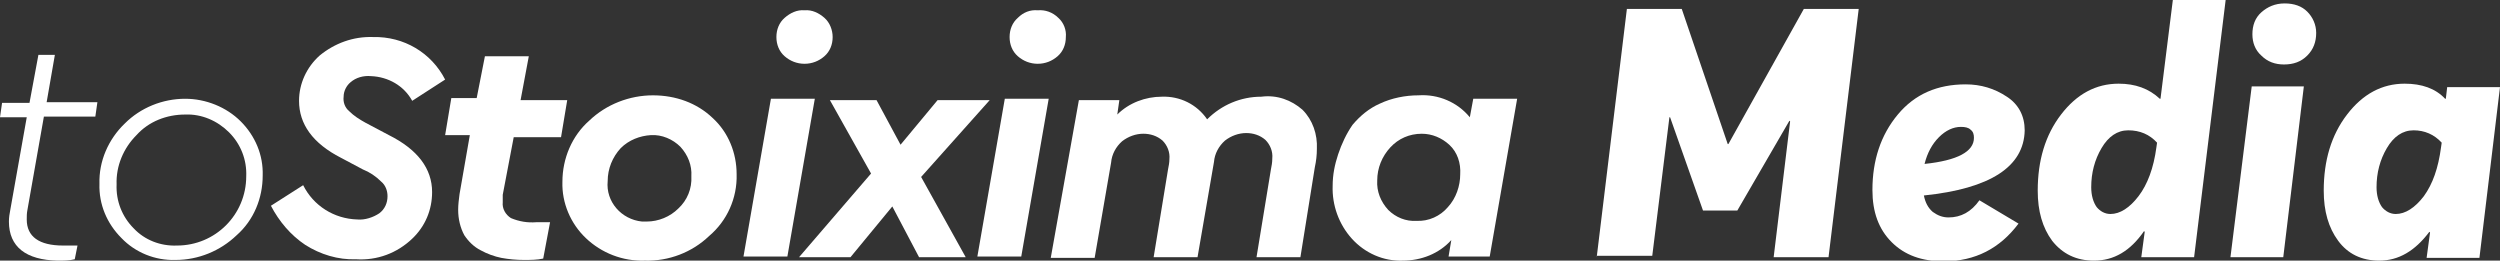 <?xml version="1.0" encoding="utf-8"?>
<!-- Generator: Adobe Illustrator 26.2.1, SVG Export Plug-In . SVG Version: 6.00 Build 0)  -->
<svg version="1.1" id="Layer_1" xmlns="http://www.w3.org/2000/svg" xmlns:xlink="http://www.w3.org/1999/xlink" x="0px" y="0px"
	 width="364.5px" height="38px" viewBox="0 0 364.5 38" style="enable-background:new 0 0 364.5 38;" xml:space="preserve">
<rect x="0" y="0" width="364.5" height="38" fill="#333333" stroke="none"/>
<style type="text/css">
	.st0{fill:#FFFFFF;}
</style>
<g>
	<path class="st0" d="M4,30.6c-0.1,0.5-0.1,0.9-0.1,1.4c0,2.5,1.8,3.8,5.3,3.8h2.1l-0.4,2C10.1,38,9.3,38,8.4,38
		c-4.6-0.1-7.1-2-7.1-5.7c0-0.6,0.1-1.2,0.2-1.7l2.4-13.5H0L0.3,15h4l1.3-7H8l-1.2,6.9h7.4L13.9,17H6.4L4,30.6z"/>
	<path class="st0" d="M35.1,17.7c2.1,2.1,3.3,4.9,3.2,7.9c0,3.3-1.3,6.5-3.8,8.7c-2.4,2.3-5.6,3.6-8.9,3.6c-3,0.1-5.9-1.1-7.9-3.2
		c-2.1-2.1-3.3-4.9-3.2-7.9c-0.1-3.3,1.3-6.5,3.7-8.8c2.3-2.3,5.5-3.6,8.8-3.6C30,14.4,33,15.6,35.1,17.7z M19.9,19.7
		c-1.9,1.9-3,4.5-2.9,7.2c-0.1,2.4,0.8,4.7,2.5,6.4c1.6,1.7,3.9,2.6,6.3,2.5c5.6,0,10.1-4.5,10.1-10.1l0,0c0.1-2.4-0.8-4.7-2.5-6.4
		s-4-2.7-6.4-2.6C24.3,16.7,21.7,17.7,19.9,19.7z"/>
	<path class="st0" d="M73.3,28.4c0,0.4,0,0.7,0,1.1c-0.1,0.9,0.4,1.8,1.2,2.3c1.2,0.5,2.4,0.7,3.7,0.6h2l-1,5.3
		c-0.9,0.2-1.9,0.2-2.8,0.2c-1.1,0-2.2-0.1-3.3-0.3c-1-0.2-2.1-0.6-3-1.1c-1-0.5-1.8-1.3-2.4-2.2c-0.6-1.1-0.9-2.4-0.9-3.7
		c0-0.8,0.1-1.5,0.2-2.3l1.5-8.6h-3.6l0.9-5.4h3.7l1.2-6.1h6.4l-1.2,6.4h6.8L81.8,20h-6.9L73.3,28.4z"/>
	<path class="st0" d="M103.9,17.2c2.3,2.1,3.5,5.1,3.5,8.2c0.1,3.5-1.4,6.8-4,9c-2.5,2.4-5.9,3.7-9.4,3.6c-3.2,0.1-6.3-1.1-8.6-3.3
		c-2.2-2.1-3.5-5.1-3.4-8.2c0-3.4,1.4-6.7,3.9-8.9c2.5-2.4,5.9-3.7,9.3-3.7C98.5,13.9,101.6,15,103.9,17.2z M90.5,21.6
		c-1.2,1.3-1.9,3-1.9,4.8c-0.3,3,2,5.6,5,5.9c0.2,0,0.4,0,0.7,0c1.7,0,3.4-0.7,4.6-1.9c1.3-1.2,2-2.9,1.9-4.7
		c0.1-1.6-0.5-3.1-1.6-4.3c-1.1-1.1-2.7-1.8-4.3-1.7C93.3,19.8,91.7,20.4,90.5,21.6z"/>
	<polygon class="st0" points="114.8,37.4 108.4,37.4 112.4,14.4 118.8,14.4 	"/>
	<path class="st0" d="M120.2,2.6c0.8,0.7,1.2,1.8,1.2,2.8c0,1.1-0.4,2.1-1.2,2.8c-0.8,0.7-1.8,1.1-2.9,1.1s-2.1-0.4-2.9-1.1
		s-1.2-1.7-1.2-2.8s0.4-2.1,1.2-2.8c0.8-0.7,1.8-1.2,2.9-1.1C118.4,1.4,119.4,1.9,120.2,2.6z"/>
	<path class="st0" d="M134.3,25.8l6.5,11.7H134l-3.9-7.4l-6.1,7.4h-7.5L127,25.3l-6-10.7h6.8l3.5,6.5l5.4-6.5h7.6L134.3,25.8z"/>
	<polygon class="st0" points="148.9,37.4 142.5,37.4 146.5,14.4 152.9,14.4 	"/>
	<path class="st0" d="M154.3,2.6c0.8,0.7,1.2,1.8,1.1,2.8c0,1.1-0.4,2.1-1.2,2.8s-1.8,1.1-2.9,1.1c-1.1,0-2.1-0.4-2.9-1.1
		c-0.8-0.7-1.2-1.7-1.2-2.8s0.4-2.1,1.2-2.8c0.8-0.8,1.8-1.2,2.9-1.1C152.4,1.4,153.5,1.8,154.3,2.6z"/>
	<path class="st0" d="M189.9,16c1.5,1.5,2.2,3.6,2.1,5.7c0,0.9-0.1,1.8-0.3,2.7l-2.1,13.1h-6.4l2.1-12.8c0.1-0.5,0.2-1,0.2-1.6
		c0.1-1-0.3-2-1-2.7c-0.8-0.7-1.8-1-2.8-1c-1.1,0-2.2,0.4-3.1,1.1c-0.9,0.8-1.5,1.9-1.6,3.1l-2.4,13.9h-6.4l2.1-12.8
		c0.1-0.5,0.2-1,0.2-1.5c0.1-1-0.3-2-1-2.7c-0.8-0.7-1.8-1-2.8-1c-1.1,0-2.2,0.4-3.1,1.1c-0.9,0.8-1.5,1.9-1.6,3.1l-2.4,13.9h-6.4
		l4.1-23h5.9l-0.3,2.1c1.7-1.7,4.1-2.6,6.5-2.6c2.6-0.1,5.1,1.1,6.6,3.3c2.1-2.1,4.9-3.3,7.9-3.3C186.2,13.8,188.3,14.6,189.9,16z"
		/>
	<path class="st0" d="M221.2,14.4l-4,23h-6l0.4-2.4c-1.8,2-4.4,3-7.1,3c-2.8,0.1-5.5-1.1-7.4-3.2s-2.9-4.9-2.8-7.7
		c0-1.6,0.3-3.1,0.8-4.6s1.2-3,2.1-4.3c1.1-1.3,2.4-2.4,4-3.1c1.7-0.8,3.7-1.2,5.6-1.2c2.9-0.2,5.7,1,7.5,3.2l0.5-2.7L221.2,14.4z
		 M211.1,30.2c1.2-1.3,1.8-3.1,1.8-4.8c0.1-1.6-0.4-3.2-1.6-4.3c-1.1-1-2.5-1.6-4-1.6c-1.8,0-3.4,0.7-4.6,2c-1.2,1.3-1.9,3-1.9,4.8
		c-0.1,1.6,0.5,3.1,1.6,4.3c1.1,1.1,2.6,1.7,4.1,1.6C208.3,32.3,210,31.5,211.1,30.2z"/>
	<path class="st0" d="M64.9,11.6l-4.8,3.1c-1.2-2.2-3.5-3.5-6-3.6c-1.1-0.1-2.2,0.2-3,0.9c-0.6,0.5-1,1.3-1,2.1
		c-0.1,0.8,0.2,1.6,0.8,2.1c0.7,0.7,1.5,1.2,2.4,1.7l3.4,1.8c4.2,2.1,6.3,4.9,6.3,8.3c0,2.6-1,5-2.9,6.8c-2.2,2.1-5.1,3.2-8.2,3
		c-2.6,0.1-5.2-0.7-7.4-2.1c-2.1-1.4-3.8-3.4-5-5.7l4.7-3c1.5,3,4.5,4.9,7.9,5c1.1,0.1,2.3-0.3,3.2-0.9c0.8-0.6,1.2-1.5,1.2-2.5
		c0-0.8-0.3-1.6-0.9-2.1c-0.8-0.8-1.7-1.4-2.7-1.8L49.7,23c-4.1-2.1-6.1-4.9-6.1-8.3c0-2.5,1.1-4.9,3-6.6c2.2-1.8,4.9-2.8,7.8-2.7
		C58.9,5.3,62.9,7.7,64.9,11.6z"/>
	<g>
		<path class="st0" d="M232.8,37.5l4.4-36.2h8l6.7,19.7h0.1L263,1.3h8l-4.4,36.2h-8l2.4-19.8l-0.1-0.1l-7.6,13.1h-5l-4.8-13.6
			l-0.1,0l-2.5,20.2H232.8z"/>
		<path class="st0" d="M295.2,19c-0.1,5.3-5,8.5-14.7,9.5c0.2,1,0.6,1.8,1.3,2.4c0.7,0.5,1.4,0.8,2.3,0.8c1.8,0,3.3-0.8,4.5-2.5
			l5.7,3.4c-2.7,3.6-6.3,5.5-10.9,5.5c-3.2,0-5.7-0.9-7.6-2.8s-2.8-4.4-2.8-7.6c0-4.3,1.2-8,3.7-11c2.5-3,5.8-4.4,9.9-4.4
			c2.2,0,4.2,0.6,6,1.8C294.3,15.2,295.2,16.9,295.2,19z M287.8,20.1c0-0.5-0.1-0.9-0.5-1.2c-0.3-0.3-0.8-0.4-1.4-0.4
			c-1.1,0-2.2,0.5-3.2,1.5c-1,1-1.7,2.3-2.1,3.9C285.4,23.4,287.8,22.1,287.8,20.1z"/>
		<path class="st0" d="M305.3,38c-2.6,0-4.6-1-6.1-2.9c-1.4-1.9-2.1-4.3-2.1-7.3c0-4.4,1.1-8.1,3.4-11.1c2.3-3,5.1-4.5,8.4-4.5
			c2.4,0,4.4,0.7,6,2.2h0.1L316.8,0h7.7l-4.6,37.5h-7.7l0.5-3.7l-0.1-0.1C310.6,36.6,308.2,38,305.3,38z M307.7,31.2
			c1.4,0,2.8-0.9,4.1-2.6s2.2-4.1,2.6-7.1l0.1-0.7c-1.1-1.2-2.5-1.8-4.2-1.8c-1.6,0-2.9,0.9-3.9,2.6c-1,1.7-1.5,3.6-1.5,5.7
			c0,1.2,0.3,2.2,0.8,2.9C306.2,30.8,306.9,31.2,307.7,31.2z"/>
		<path class="st0" d="M325.2,37.5l3.1-24.9h7.6l-3,24.9H325.2z M333,9.4c-1.3,0-2.4-0.4-3.3-1.3c-0.9-0.8-1.3-1.9-1.3-3.1
			c0-1.3,0.4-2.4,1.3-3.2c0.9-0.8,2-1.3,3.4-1.3c1.4,0,2.5,0.4,3.3,1.2s1.3,1.9,1.3,3.1c0,1.3-0.4,2.4-1.3,3.3S334.4,9.4,333,9.4z"
			/>
		<path class="st0" d="M346.9,38c-2.6,0-4.6-1-6-2.9c-1.4-1.9-2.1-4.3-2.1-7.3c0-4.4,1.1-8.1,3.4-11.1c2.3-3,5.1-4.5,8.4-4.5
			c2.5,0,4.5,0.7,5.9,2.2h0.1l0.2-1.7h7.7l-3,24.9h-7.7l0.5-3.7l-0.1-0.1C352.1,36.6,349.7,38,346.9,38z M349.3,31.2
			c1.4,0,2.8-0.9,4.1-2.6c1.3-1.8,2.1-4.1,2.5-7.1l0.1-0.7c-1.1-1.2-2.5-1.8-4.1-1.8c-1.6,0-2.9,0.9-3.9,2.6c-1,1.7-1.5,3.6-1.5,5.7
			c0,1.2,0.3,2.2,0.8,2.9C347.8,30.8,348.5,31.2,349.3,31.2z"/>
	</g>
</g>
</svg>
